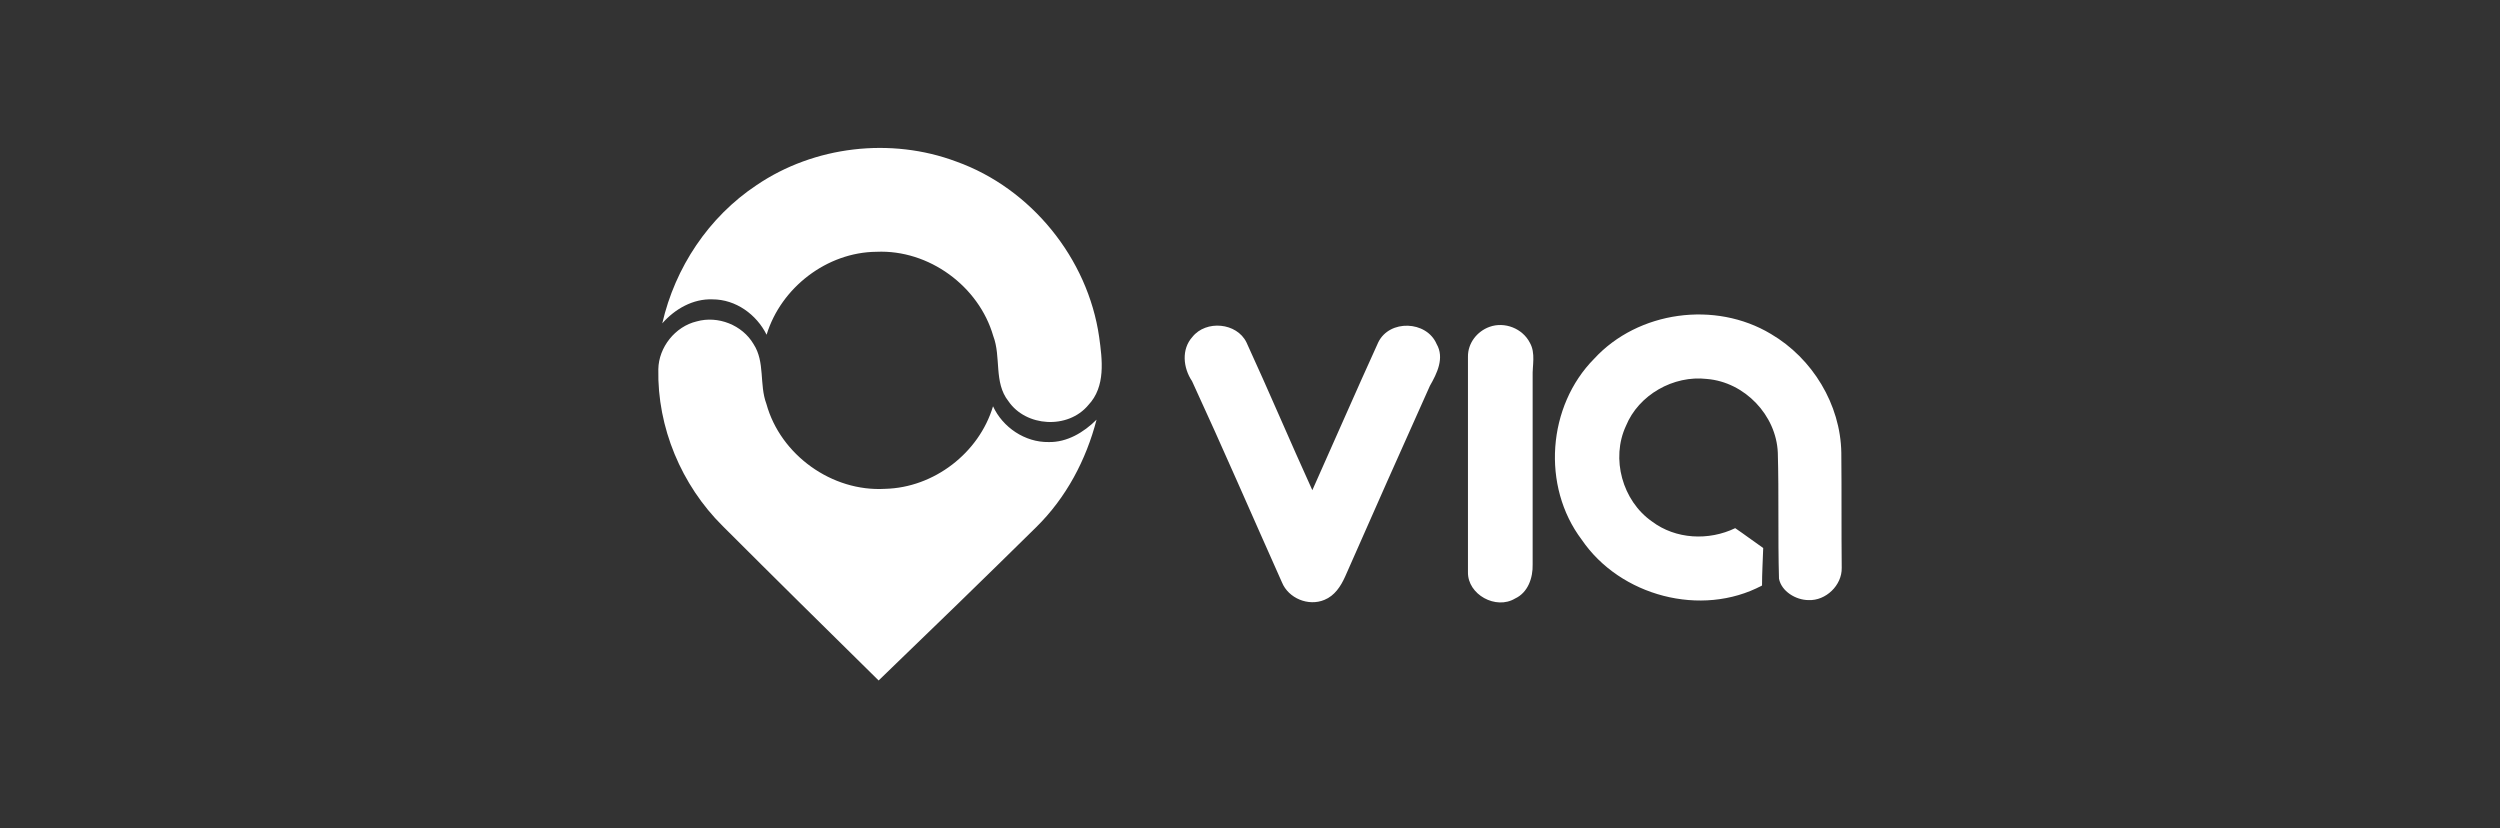 <svg width="169" height="56" viewBox="0 0 169 56" fill="none" xmlns="http://www.w3.org/2000/svg">
<rect x="0" y="0" width="169" height="56" fill="#333333" stroke="none"/>
<path d="M51.142 12.517C55.036 9.873 60.222 9.262 64.649 10.923C69.702 12.73 73.542 17.473 74.302 22.774C74.515 24.316 74.755 26.136 73.568 27.385C72.195 29.033 69.355 28.86 68.168 27.119C67.168 25.857 67.689 24.13 67.142 22.708C66.169 19.346 62.795 16.862 59.249 17.021C55.902 17.048 52.796 19.439 51.822 22.628C51.142 21.26 49.743 20.237 48.169 20.237C46.849 20.184 45.623 20.888 44.77 21.858C45.636 18.084 47.903 14.669 51.142 12.517ZM107.767 24.249C110.74 21.021 115.953 20.316 119.713 22.575C122.526 24.223 124.42 27.345 124.473 30.601C124.5 33.218 124.473 35.796 124.5 38.387C124.526 39.569 123.42 40.619 122.26 40.566C121.393 40.566 120.42 39.968 120.26 39.117C120.18 36.287 120.26 33.431 120.18 30.601C120.073 28.063 117.94 25.831 115.393 25.618C113.127 25.352 110.767 26.694 109.913 28.794C108.887 30.999 109.673 33.856 111.673 35.251C113.273 36.46 115.513 36.566 117.3 35.703C117.926 36.128 118.54 36.593 119.193 37.045C119.166 37.882 119.113 38.745 119.113 39.582C115.007 41.761 109.513 40.287 106.927 36.487C104.194 32.873 104.607 27.438 107.767 24.249Z" fill="white"/>
<path d="M44.503 24.954C44.529 23.479 45.636 22.07 47.103 21.725C48.529 21.326 50.183 21.964 50.943 23.266C51.729 24.475 51.316 25.99 51.809 27.305C52.756 30.747 56.236 33.258 59.836 33.045C63.129 32.966 66.182 30.627 67.129 27.465C67.782 28.887 69.288 29.91 70.888 29.883C72.128 29.91 73.262 29.232 74.128 28.368C73.422 31.092 72.075 33.643 70.048 35.636C66.529 39.104 62.969 42.559 59.395 46C55.876 42.532 52.343 39.051 48.849 35.556C46.063 32.793 44.423 28.887 44.503 24.954ZM80.608 22.774C81.528 21.619 83.608 21.805 84.261 23.146C85.781 26.455 87.208 29.83 88.714 33.138C90.194 29.83 91.661 26.455 93.168 23.146C93.927 21.579 96.434 21.672 97.114 23.253C97.661 24.196 97.141 25.246 96.661 26.083C94.741 30.361 92.821 34.68 90.928 38.984C90.634 39.636 90.221 40.273 89.528 40.552C88.448 41.004 87.101 40.446 86.661 39.37C84.635 34.839 82.661 30.268 80.581 25.764C79.981 24.874 79.848 23.612 80.608 22.774ZM100.687 22.097C101.714 21.725 102.927 22.203 103.42 23.173C103.82 23.877 103.58 24.714 103.607 25.459V38.147C103.634 39.064 103.287 40.061 102.42 40.459C101.127 41.243 99.207 40.194 99.234 38.679V24.116C99.221 23.2 99.847 22.402 100.687 22.097Z" fill="white"/>
</svg>

